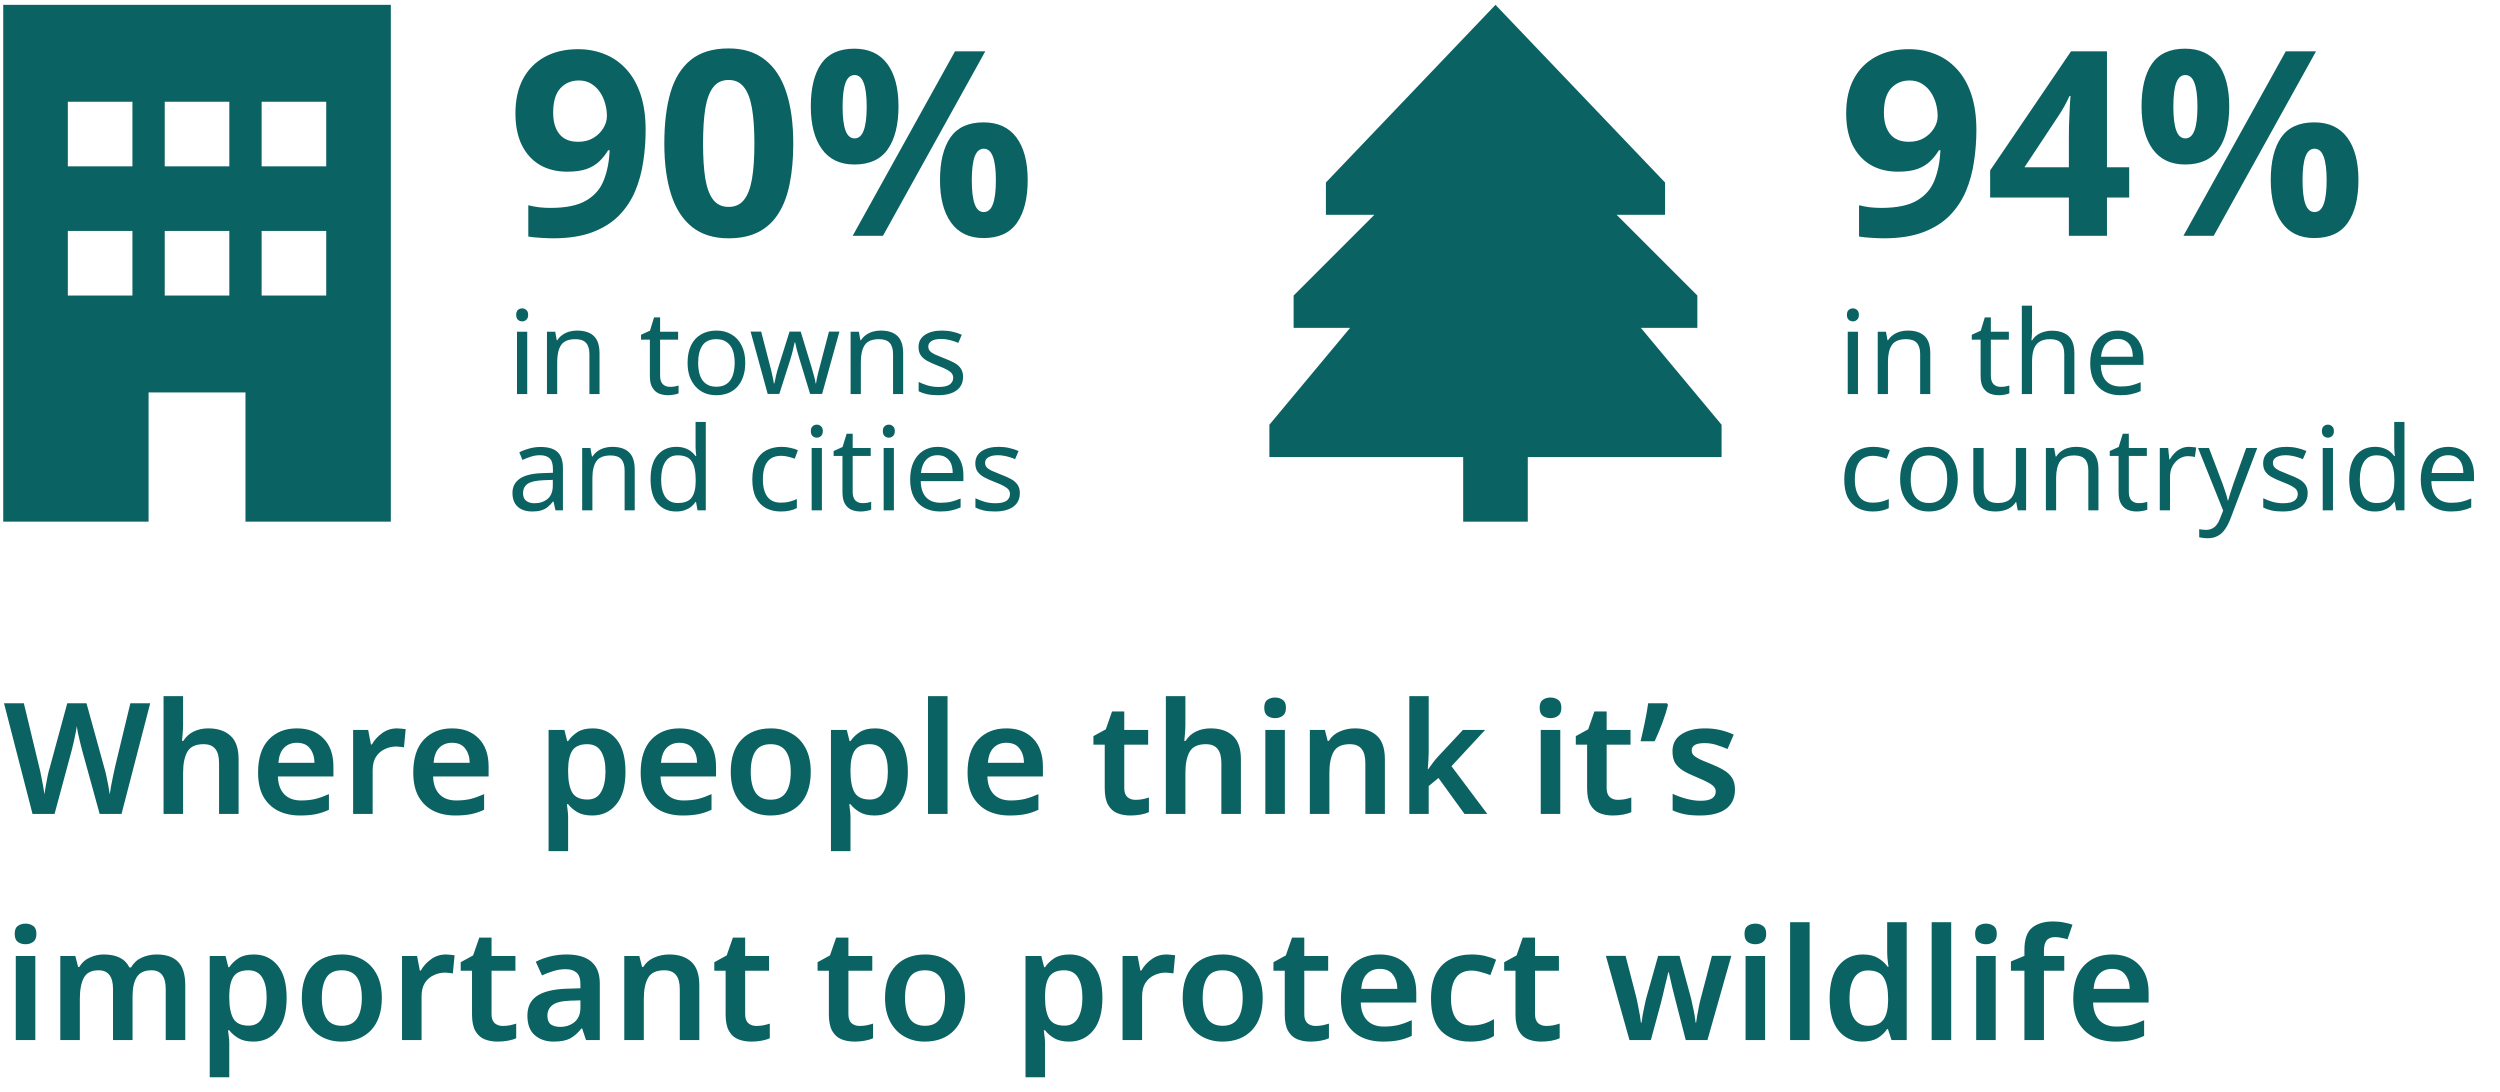 <svg width="387" height="169" viewBox="0 0 387 169" fill="none" xmlns="http://www.w3.org/2000/svg">
<path d="M60.5 0.75V80.75H38V60.75H23V80.75H0.5V0.75H60.5ZM10.5 35.75V45.75H20.5V35.75H10.5ZM35.5 35.75H25.5V45.75H35.5V35.75ZM40.5 35.75V45.75H50.5V35.75H40.5ZM20.5 15.75H10.5V25.75H20.5V15.75ZM25.5 15.75V25.75H35.5V15.75H25.5ZM50.5 15.75H40.5V25.75H50.5V15.75Z" fill="#0B6263"/>
<path d="M99.945 20.133C99.945 21.773 99.822 23.401 99.574 25.016C99.34 26.63 98.923 28.154 98.324 29.586C97.725 31.005 96.885 32.268 95.805 33.375C94.724 34.469 93.35 35.328 91.684 35.953C90.017 36.578 87.999 36.891 85.629 36.891C85.069 36.891 84.412 36.865 83.656 36.812C82.901 36.773 82.276 36.708 81.781 36.617V31.773C82.302 31.904 82.856 32.008 83.441 32.086C84.027 32.151 84.62 32.184 85.219 32.184C87.602 32.184 89.438 31.806 90.727 31.051C92.029 30.296 92.94 29.247 93.461 27.906C93.995 26.565 94.301 25.016 94.379 23.258H94.144C93.767 23.883 93.318 24.449 92.797 24.957C92.289 25.452 91.638 25.849 90.844 26.148C90.049 26.435 89.04 26.578 87.816 26.578C86.189 26.578 84.769 26.227 83.559 25.523C82.361 24.807 81.43 23.779 80.766 22.438C80.115 21.083 79.789 19.449 79.789 17.535C79.789 15.465 80.18 13.694 80.961 12.223C81.755 10.738 82.882 9.599 84.34 8.805C85.798 8.01 87.517 7.613 89.496 7.613C90.954 7.613 92.315 7.867 93.578 8.375C94.841 8.87 95.948 9.632 96.898 10.66C97.862 11.689 98.611 12.991 99.144 14.566C99.678 16.142 99.945 17.997 99.945 20.133ZM89.613 12.457C88.441 12.457 87.484 12.861 86.742 13.668C86 14.475 85.629 15.738 85.629 17.457C85.629 18.837 85.948 19.931 86.586 20.738C87.224 21.546 88.194 21.949 89.496 21.949C90.394 21.949 91.176 21.754 91.84 21.363C92.504 20.96 93.018 20.458 93.383 19.859C93.76 19.247 93.949 18.622 93.949 17.984C93.949 17.32 93.858 16.663 93.676 16.012C93.493 15.361 93.22 14.768 92.856 14.234C92.491 13.7 92.035 13.271 91.488 12.945C90.954 12.62 90.329 12.457 89.613 12.457ZM122.797 22.223C122.797 24.527 122.615 26.585 122.25 28.395C121.898 30.204 121.326 31.741 120.531 33.004C119.75 34.267 118.721 35.23 117.445 35.895C116.169 36.559 114.62 36.891 112.797 36.891C110.505 36.891 108.624 36.311 107.152 35.152C105.681 33.98 104.594 32.301 103.891 30.113C103.188 27.913 102.836 25.283 102.836 22.223C102.836 19.137 103.155 16.5 103.793 14.312C104.444 12.112 105.499 10.426 106.957 9.254C108.415 8.082 110.362 7.496 112.797 7.496C115.076 7.496 116.951 8.082 118.422 9.254C119.906 10.413 121.007 12.092 121.723 14.293C122.439 16.48 122.797 19.124 122.797 22.223ZM108.832 22.223C108.832 24.397 108.949 26.213 109.184 27.672C109.431 29.117 109.841 30.204 110.414 30.934C110.987 31.663 111.781 32.027 112.797 32.027C113.799 32.027 114.587 31.669 115.16 30.953C115.746 30.224 116.163 29.137 116.41 27.691C116.658 26.233 116.781 24.41 116.781 22.223C116.781 20.048 116.658 18.232 116.41 16.773C116.163 15.315 115.746 14.221 115.16 13.492C114.587 12.75 113.799 12.379 112.797 12.379C111.781 12.379 110.987 12.75 110.414 13.492C109.841 14.221 109.431 15.315 109.184 16.773C108.949 18.232 108.832 20.048 108.832 22.223ZM132.25 7.535C134.49 7.535 136.189 8.316 137.348 9.879C138.507 11.441 139.086 13.635 139.086 16.461C139.086 19.287 138.539 21.494 137.445 23.082C136.352 24.671 134.62 25.465 132.25 25.465C130.049 25.465 128.376 24.671 127.23 23.082C126.085 21.494 125.512 19.287 125.512 16.461C125.512 13.635 126.046 11.441 127.113 9.879C128.194 8.316 129.906 7.535 132.25 7.535ZM132.289 11.617C131.651 11.617 131.182 12.021 130.883 12.828C130.583 13.635 130.434 14.859 130.434 16.5C130.434 18.141 130.583 19.371 130.883 20.191C131.182 21.012 131.651 21.422 132.289 21.422C132.927 21.422 133.396 21.018 133.695 20.211C134.008 19.391 134.164 18.154 134.164 16.5C134.164 14.859 134.008 13.635 133.695 12.828C133.396 12.021 132.927 11.617 132.289 11.617ZM152.523 7.945L136.684 36.5H131.996L147.836 7.945H152.523ZM152.25 18.941C154.49 18.941 156.189 19.723 157.348 21.285C158.507 22.848 159.086 25.042 159.086 27.867C159.086 30.68 158.539 32.88 157.445 34.469C156.352 36.057 154.62 36.852 152.25 36.852C150.049 36.852 148.376 36.057 147.23 34.469C146.085 32.88 145.512 30.68 145.512 27.867C145.512 25.042 146.046 22.848 147.113 21.285C148.194 19.723 149.906 18.941 152.25 18.941ZM152.289 23.023C151.651 23.023 151.182 23.427 150.883 24.234C150.583 25.042 150.434 26.266 150.434 27.906C150.434 29.547 150.583 30.777 150.883 31.598C151.182 32.418 151.651 32.828 152.289 32.828C152.927 32.828 153.396 32.425 153.695 31.617C154.008 30.797 154.164 29.56 154.164 27.906C154.164 26.266 154.008 25.042 153.695 24.234C153.396 23.427 152.927 23.023 152.289 23.023Z" fill="#0B6263"/>
<path d="M81.614 51.352V61H80.03V51.352H81.614ZM80.84 47.734C81.08 47.734 81.29 47.818 81.47 47.986C81.662 48.142 81.758 48.394 81.758 48.742C81.758 49.078 81.662 49.33 81.47 49.498C81.29 49.666 81.08 49.75 80.84 49.75C80.576 49.75 80.354 49.666 80.174 49.498C79.994 49.33 79.904 49.078 79.904 48.742C79.904 48.394 79.994 48.142 80.174 47.986C80.354 47.818 80.576 47.734 80.84 47.734ZM89.315 51.172C90.467 51.172 91.337 51.454 91.925 52.018C92.513 52.57 92.807 53.47 92.807 54.718V61H91.241V54.826C91.241 54.046 91.067 53.464 90.719 53.08C90.371 52.696 89.825 52.504 89.081 52.504C88.013 52.504 87.275 52.804 86.867 53.404C86.459 54.004 86.255 54.868 86.255 55.996V61H84.671V51.352H85.949L86.183 52.666H86.273C86.489 52.33 86.753 52.054 87.065 51.838C87.389 51.61 87.743 51.442 88.127 51.334C88.511 51.226 88.907 51.172 89.315 51.172ZM103.695 59.884C103.935 59.884 104.181 59.866 104.433 59.83C104.685 59.782 104.889 59.734 105.045 59.686V60.892C104.877 60.976 104.637 61.042 104.325 61.09C104.013 61.15 103.713 61.18 103.425 61.18C102.921 61.18 102.453 61.096 102.021 60.928C101.601 60.748 101.259 60.442 100.995 60.01C100.731 59.578 100.599 58.972 100.599 58.192V52.576H99.231V51.82L100.617 51.19L101.247 49.138H102.183V51.352H104.973V52.576H102.183V58.156C102.183 58.744 102.321 59.182 102.597 59.47C102.885 59.746 103.251 59.884 103.695 59.884ZM115.365 56.158C115.365 56.962 115.257 57.676 115.041 58.3C114.837 58.912 114.537 59.434 114.141 59.866C113.757 60.298 113.283 60.628 112.719 60.856C112.167 61.072 111.549 61.18 110.865 61.18C110.229 61.18 109.641 61.072 109.101 60.856C108.561 60.628 108.093 60.298 107.697 59.866C107.301 59.434 106.989 58.912 106.761 58.3C106.545 57.676 106.437 56.962 106.437 56.158C106.437 55.09 106.617 54.19 106.977 53.458C107.337 52.714 107.853 52.15 108.525 51.766C109.197 51.37 109.995 51.172 110.919 51.172C111.795 51.172 112.563 51.37 113.223 51.766C113.895 52.15 114.417 52.714 114.789 53.458C115.173 54.19 115.365 55.09 115.365 56.158ZM108.075 56.158C108.075 56.914 108.171 57.574 108.363 58.138C108.567 58.69 108.879 59.116 109.299 59.416C109.719 59.716 110.253 59.866 110.901 59.866C111.549 59.866 112.083 59.716 112.503 59.416C112.923 59.116 113.229 58.69 113.421 58.138C113.625 57.574 113.727 56.914 113.727 56.158C113.727 55.39 113.625 54.736 113.421 54.196C113.217 53.656 112.905 53.242 112.485 52.954C112.077 52.654 111.543 52.504 110.883 52.504C109.899 52.504 109.185 52.828 108.741 53.476C108.297 54.124 108.075 55.018 108.075 56.158ZM123.752 55.546C123.68 55.294 123.608 55.048 123.536 54.808C123.464 54.556 123.398 54.322 123.338 54.106C123.29 53.878 123.242 53.668 123.194 53.476C123.146 53.284 123.11 53.122 123.086 52.99H123.014C122.99 53.122 122.954 53.284 122.906 53.476C122.87 53.668 122.822 53.878 122.762 54.106C122.714 54.334 122.654 54.574 122.582 54.826C122.522 55.066 122.45 55.312 122.366 55.564L120.638 60.982H118.838L116.192 51.334H117.83L119.162 56.482C119.258 56.83 119.348 57.184 119.432 57.544C119.516 57.892 119.588 58.228 119.648 58.552C119.72 58.864 119.768 59.134 119.792 59.362H119.864C119.9 59.218 119.942 59.038 119.99 58.822C120.038 58.606 120.086 58.378 120.134 58.138C120.194 57.898 120.254 57.658 120.314 57.418C120.386 57.178 120.452 56.962 120.512 56.77L122.222 51.334H123.95L125.606 56.77C125.69 57.046 125.774 57.34 125.858 57.652C125.954 57.964 126.038 58.27 126.11 58.57C126.182 58.858 126.23 59.116 126.254 59.344H126.326C126.35 59.14 126.392 58.888 126.452 58.588C126.524 58.276 126.602 57.94 126.686 57.58C126.782 57.208 126.878 56.842 126.974 56.482L128.324 51.334H129.944L127.262 60.982H125.408L123.752 55.546ZM136.319 51.172C137.471 51.172 138.341 51.454 138.929 52.018C139.517 52.57 139.811 53.47 139.811 54.718V61H138.245V54.826C138.245 54.046 138.071 53.464 137.723 53.08C137.375 52.696 136.829 52.504 136.085 52.504C135.017 52.504 134.279 52.804 133.871 53.404C133.463 54.004 133.259 54.868 133.259 55.996V61H131.675V51.352H132.953L133.187 52.666H133.277C133.493 52.33 133.757 52.054 134.069 51.838C134.393 51.61 134.747 51.442 135.131 51.334C135.515 51.226 135.911 51.172 136.319 51.172ZM149.083 58.336C149.083 58.96 148.927 59.482 148.615 59.902C148.303 60.322 147.859 60.64 147.283 60.856C146.707 61.072 146.023 61.18 145.231 61.18C144.559 61.18 143.977 61.126 143.485 61.018C143.005 60.91 142.579 60.76 142.207 60.568V59.128C142.591 59.32 143.053 59.5 143.593 59.668C144.145 59.824 144.703 59.902 145.267 59.902C146.071 59.902 146.653 59.776 147.013 59.524C147.373 59.26 147.553 58.912 147.553 58.48C147.553 58.24 147.487 58.024 147.355 57.832C147.223 57.64 146.983 57.448 146.635 57.256C146.299 57.064 145.813 56.848 145.177 56.608C144.553 56.368 144.019 56.128 143.575 55.888C143.131 55.648 142.789 55.36 142.549 55.024C142.309 54.688 142.189 54.256 142.189 53.728C142.189 52.912 142.519 52.282 143.179 51.838C143.851 51.394 144.727 51.172 145.807 51.172C146.395 51.172 146.941 51.232 147.445 51.352C147.961 51.46 148.441 51.616 148.885 51.82L148.345 53.08C148.081 52.96 147.799 52.858 147.499 52.774C147.211 52.678 146.917 52.606 146.617 52.558C146.317 52.498 146.011 52.468 145.699 52.468C145.051 52.468 144.553 52.576 144.205 52.792C143.869 52.996 143.701 53.278 143.701 53.638C143.701 53.902 143.779 54.13 143.935 54.322C144.091 54.502 144.349 54.682 144.709 54.862C145.081 55.03 145.573 55.234 146.185 55.474C146.797 55.702 147.319 55.936 147.751 56.176C148.183 56.416 148.513 56.71 148.741 57.058C148.969 57.394 149.083 57.82 149.083 58.336ZM83.684 69.19C84.86 69.19 85.73 69.448 86.294 69.964C86.858 70.48 87.14 71.302 87.14 72.43V79H85.988L85.682 77.632H85.61C85.334 77.98 85.046 78.274 84.746 78.514C84.458 78.742 84.122 78.91 83.738 79.018C83.366 79.126 82.91 79.18 82.37 79.18C81.794 79.18 81.272 79.078 80.804 78.874C80.348 78.67 79.988 78.358 79.724 77.938C79.46 77.506 79.328 76.966 79.328 76.318C79.328 75.358 79.706 74.62 80.462 74.104C81.218 73.576 82.382 73.288 83.954 73.24L85.592 73.186V72.61C85.592 71.806 85.418 71.248 85.07 70.936C84.722 70.624 84.23 70.468 83.594 70.468C83.09 70.468 82.61 70.546 82.154 70.702C81.698 70.846 81.272 71.014 80.876 71.206L80.39 70.018C80.81 69.79 81.308 69.598 81.884 69.442C82.46 69.274 83.06 69.19 83.684 69.19ZM84.152 74.338C82.952 74.386 82.118 74.578 81.65 74.914C81.194 75.25 80.966 75.724 80.966 76.336C80.966 76.876 81.128 77.272 81.452 77.524C81.788 77.776 82.214 77.902 82.73 77.902C83.546 77.902 84.224 77.68 84.764 77.236C85.304 76.78 85.574 76.084 85.574 75.148V74.284L84.152 74.338ZM94.764 69.172C95.916 69.172 96.786 69.454 97.374 70.018C97.962 70.57 98.256 71.47 98.256 72.718V79H96.69V72.826C96.69 72.046 96.516 71.464 96.168 71.08C95.82 70.696 95.274 70.504 94.53 70.504C93.462 70.504 92.724 70.804 92.316 71.404C91.908 72.004 91.704 72.868 91.704 73.996V79H90.12V69.352H91.398L91.632 70.666H91.722C91.938 70.33 92.202 70.054 92.514 69.838C92.838 69.61 93.192 69.442 93.576 69.334C93.96 69.226 94.356 69.172 94.764 69.172ZM104.667 79.18C103.467 79.18 102.507 78.766 101.787 77.938C101.067 77.098 100.707 75.85 100.707 74.194C100.707 72.538 101.067 71.29 101.787 70.45C102.519 69.598 103.485 69.172 104.685 69.172C105.189 69.172 105.627 69.238 105.999 69.37C106.371 69.49 106.695 69.658 106.971 69.874C107.247 70.09 107.481 70.33 107.673 70.594H107.781C107.769 70.438 107.745 70.21 107.709 69.91C107.685 69.598 107.673 69.352 107.673 69.172V65.32H109.257V79H107.979L107.745 77.704H107.673C107.481 77.98 107.247 78.232 106.971 78.46C106.695 78.676 106.365 78.85 105.981 78.982C105.609 79.114 105.171 79.18 104.667 79.18ZM104.919 77.866C105.939 77.866 106.653 77.59 107.061 77.038C107.481 76.474 107.691 75.628 107.691 74.5V74.212C107.691 73.012 107.493 72.094 107.097 71.458C106.701 70.81 105.969 70.486 104.901 70.486C104.049 70.486 103.407 70.828 102.975 71.512C102.555 72.184 102.345 73.09 102.345 74.23C102.345 75.382 102.555 76.276 102.975 76.912C103.407 77.548 104.055 77.866 104.919 77.866ZM120.867 79.18C120.015 79.18 119.253 79.006 118.581 78.658C117.921 78.31 117.399 77.77 117.015 77.038C116.643 76.306 116.457 75.37 116.457 74.23C116.457 73.042 116.655 72.076 117.051 71.332C117.447 70.588 117.981 70.042 118.653 69.694C119.337 69.346 120.111 69.172 120.975 69.172C121.467 69.172 121.941 69.226 122.397 69.334C122.853 69.43 123.225 69.55 123.513 69.694L123.027 71.008C122.739 70.9 122.403 70.798 122.019 70.702C121.635 70.606 121.275 70.558 120.939 70.558C120.291 70.558 119.757 70.696 119.337 70.972C118.917 71.248 118.605 71.656 118.401 72.196C118.197 72.736 118.095 73.408 118.095 74.212C118.095 74.98 118.197 75.634 118.401 76.174C118.605 76.714 118.911 77.122 119.319 77.398C119.727 77.674 120.237 77.812 120.849 77.812C121.377 77.812 121.839 77.758 122.235 77.65C122.643 77.542 123.015 77.41 123.351 77.254V78.658C123.027 78.826 122.667 78.952 122.271 79.036C121.887 79.132 121.419 79.18 120.867 79.18ZM127.229 69.352V79H125.645V69.352H127.229ZM126.455 65.734C126.695 65.734 126.905 65.818 127.085 65.986C127.277 66.142 127.373 66.394 127.373 66.742C127.373 67.078 127.277 67.33 127.085 67.498C126.905 67.666 126.695 67.75 126.455 67.75C126.191 67.75 125.969 67.666 125.789 67.498C125.609 67.33 125.519 67.078 125.519 66.742C125.519 66.394 125.609 66.142 125.789 65.986C125.969 65.818 126.191 65.734 126.455 65.734ZM133.508 77.884C133.748 77.884 133.994 77.866 134.246 77.83C134.498 77.782 134.702 77.734 134.858 77.686V78.892C134.69 78.976 134.45 79.042 134.138 79.09C133.826 79.15 133.526 79.18 133.238 79.18C132.734 79.18 132.266 79.096 131.834 78.928C131.414 78.748 131.072 78.442 130.808 78.01C130.544 77.578 130.412 76.972 130.412 76.192V70.576H129.044V69.82L130.43 69.19L131.06 67.138H131.996V69.352H134.786V70.576H131.996V76.156C131.996 76.744 132.134 77.182 132.41 77.47C132.698 77.746 133.064 77.884 133.508 77.884ZM138.374 69.352V79H136.79V69.352H138.374ZM137.6 65.734C137.84 65.734 138.05 65.818 138.23 65.986C138.422 66.142 138.518 66.394 138.518 66.742C138.518 67.078 138.422 67.33 138.23 67.498C138.05 67.666 137.84 67.75 137.6 67.75C137.336 67.75 137.114 67.666 136.934 67.498C136.754 67.33 136.664 67.078 136.664 66.742C136.664 66.394 136.754 66.142 136.934 65.986C137.114 65.818 137.336 65.734 137.6 65.734ZM145.156 69.172C145.984 69.172 146.692 69.352 147.28 69.712C147.88 70.072 148.336 70.582 148.648 71.242C148.972 71.89 149.134 72.652 149.134 73.528V74.482H142.528C142.552 75.574 142.828 76.408 143.356 76.984C143.896 77.548 144.646 77.83 145.606 77.83C146.218 77.83 146.758 77.776 147.226 77.668C147.706 77.548 148.198 77.38 148.702 77.164V78.55C148.21 78.766 147.724 78.922 147.244 79.018C146.764 79.126 146.194 79.18 145.534 79.18C144.622 79.18 143.812 78.994 143.104 78.622C142.408 78.25 141.862 77.698 141.466 76.966C141.082 76.222 140.89 75.316 140.89 74.248C140.89 73.192 141.064 72.286 141.412 71.53C141.772 70.774 142.27 70.192 142.906 69.784C143.554 69.376 144.304 69.172 145.156 69.172ZM145.138 70.468C144.382 70.468 143.782 70.714 143.338 71.206C142.906 71.686 142.648 72.358 142.564 73.222H147.478C147.478 72.67 147.394 72.19 147.226 71.782C147.058 71.374 146.8 71.056 146.452 70.828C146.116 70.588 145.678 70.468 145.138 70.468ZM157.873 76.336C157.873 76.96 157.717 77.482 157.405 77.902C157.093 78.322 156.649 78.64 156.073 78.856C155.497 79.072 154.813 79.18 154.021 79.18C153.349 79.18 152.767 79.126 152.275 79.018C151.795 78.91 151.369 78.76 150.997 78.568V77.128C151.381 77.32 151.843 77.5 152.383 77.668C152.935 77.824 153.493 77.902 154.057 77.902C154.861 77.902 155.443 77.776 155.803 77.524C156.163 77.26 156.343 76.912 156.343 76.48C156.343 76.24 156.277 76.024 156.145 75.832C156.013 75.64 155.773 75.448 155.425 75.256C155.089 75.064 154.603 74.848 153.967 74.608C153.343 74.368 152.809 74.128 152.365 73.888C151.921 73.648 151.579 73.36 151.339 73.024C151.099 72.688 150.979 72.256 150.979 71.728C150.979 70.912 151.309 70.282 151.969 69.838C152.641 69.394 153.517 69.172 154.597 69.172C155.185 69.172 155.731 69.232 156.235 69.352C156.751 69.46 157.231 69.616 157.675 69.82L157.135 71.08C156.871 70.96 156.589 70.858 156.289 70.774C156.001 70.678 155.707 70.606 155.407 70.558C155.107 70.498 154.801 70.468 154.489 70.468C153.841 70.468 153.343 70.576 152.995 70.792C152.659 70.996 152.491 71.278 152.491 71.638C152.491 71.902 152.569 72.13 152.725 72.322C152.881 72.502 153.139 72.682 153.499 72.862C153.871 73.03 154.363 73.234 154.975 73.474C155.587 73.702 156.109 73.936 156.541 74.176C156.973 74.416 157.303 74.71 157.531 75.058C157.759 75.394 157.873 75.82 157.873 76.336Z" fill="#0B6263"/>
<path d="M231.5 0.75L257.75 28.25V33.25H250.25L262.75 45.75V50.75H254L266.5 65.75V70.75H236.5V75.75V80.75H226.5V75.75V70.75H196.5V65.75L209 50.75H200.25V45.75L212.75 33.25H205.25V28.25L231.5 0.75Z" fill="#0B6263"/>
<path d="M305.945 20.133C305.945 21.773 305.822 23.401 305.574 25.016C305.34 26.63 304.923 28.154 304.324 29.586C303.725 31.005 302.885 32.268 301.805 33.375C300.724 34.469 299.35 35.328 297.684 35.953C296.017 36.578 293.999 36.891 291.629 36.891C291.069 36.891 290.411 36.865 289.656 36.812C288.901 36.773 288.276 36.708 287.781 36.617V31.773C288.302 31.904 288.855 32.008 289.441 32.086C290.027 32.151 290.62 32.184 291.219 32.184C293.602 32.184 295.438 31.806 296.727 31.051C298.029 30.296 298.94 29.247 299.461 27.906C299.995 26.565 300.301 25.016 300.379 23.258H300.145C299.767 23.883 299.318 24.449 298.797 24.957C298.289 25.452 297.638 25.849 296.844 26.148C296.049 26.435 295.04 26.578 293.816 26.578C292.189 26.578 290.77 26.227 289.559 25.523C288.361 24.807 287.43 23.779 286.766 22.438C286.115 21.083 285.789 19.449 285.789 17.535C285.789 15.465 286.18 13.694 286.961 12.223C287.755 10.738 288.882 9.599 290.34 8.805C291.798 8.01 293.517 7.613 295.496 7.613C296.954 7.613 298.315 7.867 299.578 8.375C300.841 8.87 301.948 9.632 302.898 10.66C303.862 11.689 304.611 12.991 305.145 14.566C305.678 16.142 305.945 17.997 305.945 20.133ZM295.613 12.457C294.441 12.457 293.484 12.861 292.742 13.668C292 14.475 291.629 15.738 291.629 17.457C291.629 18.837 291.948 19.931 292.586 20.738C293.224 21.546 294.194 21.949 295.496 21.949C296.395 21.949 297.176 21.754 297.84 21.363C298.504 20.96 299.018 20.458 299.383 19.859C299.76 19.247 299.949 18.622 299.949 17.984C299.949 17.32 299.858 16.663 299.676 16.012C299.493 15.361 299.22 14.768 298.855 14.234C298.491 13.7 298.035 13.271 297.488 12.945C296.954 12.62 296.329 12.457 295.613 12.457ZM329.598 30.582H326.16V36.5H320.262V30.582H308.074V26.383L320.594 7.945H326.16V25.895H329.598V30.582ZM320.262 25.895V21.051C320.262 20.595 320.268 20.055 320.281 19.43C320.307 18.805 320.333 18.18 320.359 17.555C320.385 16.93 320.411 16.376 320.438 15.895C320.477 15.4 320.503 15.055 320.516 14.859H320.359C320.112 15.393 319.852 15.914 319.578 16.422C319.305 16.917 318.986 17.438 318.621 17.984L313.387 25.895H320.262ZM338.25 7.535C340.49 7.535 342.189 8.316 343.348 9.879C344.507 11.441 345.086 13.635 345.086 16.461C345.086 19.287 344.539 21.494 343.445 23.082C342.352 24.671 340.62 25.465 338.25 25.465C336.049 25.465 334.376 24.671 333.23 23.082C332.085 21.494 331.512 19.287 331.512 16.461C331.512 13.635 332.046 11.441 333.113 9.879C334.194 8.316 335.906 7.535 338.25 7.535ZM338.289 11.617C337.651 11.617 337.182 12.021 336.883 12.828C336.583 13.635 336.434 14.859 336.434 16.5C336.434 18.141 336.583 19.371 336.883 20.191C337.182 21.012 337.651 21.422 338.289 21.422C338.927 21.422 339.396 21.018 339.695 20.211C340.008 19.391 340.164 18.154 340.164 16.5C340.164 14.859 340.008 13.635 339.695 12.828C339.396 12.021 338.927 11.617 338.289 11.617ZM358.523 7.945L342.684 36.5H337.996L353.836 7.945H358.523ZM358.25 18.941C360.49 18.941 362.189 19.723 363.348 21.285C364.507 22.848 365.086 25.042 365.086 27.867C365.086 30.68 364.539 32.88 363.445 34.469C362.352 36.057 360.62 36.852 358.25 36.852C356.049 36.852 354.376 36.057 353.23 34.469C352.085 32.88 351.512 30.68 351.512 27.867C351.512 25.042 352.046 22.848 353.113 21.285C354.194 19.723 355.906 18.941 358.25 18.941ZM358.289 23.023C357.651 23.023 357.182 23.427 356.883 24.234C356.583 25.042 356.434 26.266 356.434 27.906C356.434 29.547 356.583 30.777 356.883 31.598C357.182 32.418 357.651 32.828 358.289 32.828C358.927 32.828 359.396 32.425 359.695 31.617C360.008 30.797 360.164 29.56 360.164 27.906C360.164 26.266 360.008 25.042 359.695 24.234C359.396 23.427 358.927 23.023 358.289 23.023Z" fill="#0B6263"/>
<path d="M287.614 51.352V61H286.03V51.352H287.614ZM286.84 47.734C287.08 47.734 287.29 47.818 287.47 47.986C287.662 48.142 287.758 48.394 287.758 48.742C287.758 49.078 287.662 49.33 287.47 49.498C287.29 49.666 287.08 49.75 286.84 49.75C286.576 49.75 286.354 49.666 286.174 49.498C285.994 49.33 285.904 49.078 285.904 48.742C285.904 48.394 285.994 48.142 286.174 47.986C286.354 47.818 286.576 47.734 286.84 47.734ZM295.315 51.172C296.467 51.172 297.337 51.454 297.925 52.018C298.513 52.57 298.807 53.47 298.807 54.718V61H297.241V54.826C297.241 54.046 297.067 53.464 296.719 53.08C296.371 52.696 295.825 52.504 295.081 52.504C294.013 52.504 293.275 52.804 292.867 53.404C292.459 54.004 292.255 54.868 292.255 55.996V61H290.671V51.352H291.949L292.183 52.666H292.273C292.489 52.33 292.753 52.054 293.065 51.838C293.389 51.61 293.743 51.442 294.127 51.334C294.511 51.226 294.907 51.172 295.315 51.172ZM309.695 59.884C309.935 59.884 310.181 59.866 310.433 59.83C310.685 59.782 310.889 59.734 311.045 59.686V60.892C310.877 60.976 310.637 61.042 310.325 61.09C310.013 61.15 309.713 61.18 309.425 61.18C308.921 61.18 308.453 61.096 308.021 60.928C307.601 60.748 307.259 60.442 306.995 60.01C306.731 59.578 306.599 58.972 306.599 58.192V52.576H305.231V51.82L306.617 51.19L307.247 49.138H308.183V51.352H310.973V52.576H308.183V58.156C308.183 58.744 308.321 59.182 308.597 59.47C308.885 59.746 309.251 59.884 309.695 59.884ZM314.561 51.334C314.561 51.562 314.549 51.796 314.525 52.036C314.513 52.276 314.495 52.492 314.471 52.684H314.579C314.783 52.348 315.041 52.072 315.353 51.856C315.665 51.64 316.013 51.478 316.397 51.37C316.781 51.25 317.177 51.19 317.585 51.19C318.365 51.19 319.013 51.316 319.529 51.568C320.057 51.808 320.453 52.186 320.717 52.702C320.981 53.218 321.113 53.89 321.113 54.718V61H319.547V54.826C319.547 54.046 319.373 53.464 319.025 53.08C318.677 52.696 318.131 52.504 317.387 52.504C316.667 52.504 316.103 52.642 315.695 52.918C315.287 53.182 314.993 53.578 314.813 54.106C314.645 54.622 314.561 55.258 314.561 56.014V61H312.977V47.32H314.561V51.334ZM327.83 51.172C328.658 51.172 329.366 51.352 329.954 51.712C330.554 52.072 331.01 52.582 331.322 53.242C331.646 53.89 331.808 54.652 331.808 55.528V56.482H325.202C325.226 57.574 325.502 58.408 326.03 58.984C326.57 59.548 327.32 59.83 328.28 59.83C328.892 59.83 329.432 59.776 329.9 59.668C330.38 59.548 330.872 59.38 331.376 59.164V60.55C330.884 60.766 330.398 60.922 329.918 61.018C329.438 61.126 328.868 61.18 328.208 61.18C327.296 61.18 326.486 60.994 325.778 60.622C325.082 60.25 324.536 59.698 324.14 58.966C323.756 58.222 323.564 57.316 323.564 56.248C323.564 55.192 323.738 54.286 324.086 53.53C324.446 52.774 324.944 52.192 325.58 51.784C326.228 51.376 326.978 51.172 327.83 51.172ZM327.812 52.468C327.056 52.468 326.456 52.714 326.012 53.206C325.58 53.686 325.322 54.358 325.238 55.222H330.152C330.152 54.67 330.068 54.19 329.9 53.782C329.732 53.374 329.474 53.056 329.126 52.828C328.79 52.588 328.352 52.468 327.812 52.468ZM289.9 79.18C289.048 79.18 288.286 79.006 287.614 78.658C286.954 78.31 286.432 77.77 286.048 77.038C285.676 76.306 285.49 75.37 285.49 74.23C285.49 73.042 285.688 72.076 286.084 71.332C286.48 70.588 287.014 70.042 287.686 69.694C288.37 69.346 289.144 69.172 290.008 69.172C290.5 69.172 290.974 69.226 291.43 69.334C291.886 69.43 292.258 69.55 292.546 69.694L292.06 71.008C291.772 70.9 291.436 70.798 291.052 70.702C290.668 70.606 290.308 70.558 289.972 70.558C289.324 70.558 288.79 70.696 288.37 70.972C287.95 71.248 287.638 71.656 287.434 72.196C287.23 72.736 287.128 73.408 287.128 74.212C287.128 74.98 287.23 75.634 287.434 76.174C287.638 76.714 287.944 77.122 288.352 77.398C288.76 77.674 289.27 77.812 289.882 77.812C290.41 77.812 290.872 77.758 291.268 77.65C291.676 77.542 292.048 77.41 292.384 77.254V78.658C292.06 78.826 291.7 78.952 291.304 79.036C290.92 79.132 290.452 79.18 289.9 79.18ZM303.066 74.158C303.066 74.962 302.958 75.676 302.742 76.3C302.538 76.912 302.238 77.434 301.842 77.866C301.458 78.298 300.984 78.628 300.42 78.856C299.868 79.072 299.25 79.18 298.566 79.18C297.93 79.18 297.342 79.072 296.802 78.856C296.262 78.628 295.794 78.298 295.398 77.866C295.002 77.434 294.69 76.912 294.462 76.3C294.246 75.676 294.138 74.962 294.138 74.158C294.138 73.09 294.318 72.19 294.678 71.458C295.038 70.714 295.554 70.15 296.226 69.766C296.898 69.37 297.696 69.172 298.62 69.172C299.496 69.172 300.264 69.37 300.924 69.766C301.596 70.15 302.118 70.714 302.49 71.458C302.874 72.19 303.066 73.09 303.066 74.158ZM295.776 74.158C295.776 74.914 295.872 75.574 296.064 76.138C296.268 76.69 296.58 77.116 297 77.416C297.42 77.716 297.954 77.866 298.602 77.866C299.25 77.866 299.784 77.716 300.204 77.416C300.624 77.116 300.93 76.69 301.122 76.138C301.326 75.574 301.428 74.914 301.428 74.158C301.428 73.39 301.326 72.736 301.122 72.196C300.918 71.656 300.606 71.242 300.186 70.954C299.778 70.654 299.244 70.504 298.584 70.504C297.6 70.504 296.886 70.828 296.442 71.476C295.998 72.124 295.776 73.018 295.776 74.158ZM313.641 69.352V79H312.345L312.111 77.722H312.039C311.835 78.058 311.571 78.334 311.247 78.55C310.923 78.766 310.569 78.922 310.185 79.018C309.801 79.126 309.399 79.18 308.979 79.18C308.211 79.18 307.563 79.06 307.035 78.82C306.519 78.568 306.129 78.184 305.865 77.668C305.601 77.152 305.469 76.486 305.469 75.67V69.352H307.071V75.562C307.071 76.33 307.245 76.906 307.593 77.29C307.941 77.674 308.481 77.866 309.213 77.866C309.933 77.866 310.497 77.734 310.905 77.47C311.325 77.194 311.619 76.798 311.787 76.282C311.967 75.754 312.057 75.118 312.057 74.374V69.352H313.641ZM321.348 69.172C322.5 69.172 323.37 69.454 323.958 70.018C324.546 70.57 324.84 71.47 324.84 72.718V79H323.274V72.826C323.274 72.046 323.1 71.464 322.752 71.08C322.404 70.696 321.858 70.504 321.114 70.504C320.046 70.504 319.308 70.804 318.9 71.404C318.492 72.004 318.288 72.868 318.288 73.996V79H316.704V69.352H317.982L318.216 70.666H318.306C318.522 70.33 318.786 70.054 319.098 69.838C319.422 69.61 319.776 69.442 320.16 69.334C320.544 69.226 320.94 69.172 321.348 69.172ZM331.053 77.884C331.293 77.884 331.539 77.866 331.791 77.83C332.043 77.782 332.247 77.734 332.403 77.686V78.892C332.235 78.976 331.995 79.042 331.683 79.09C331.371 79.15 331.071 79.18 330.783 79.18C330.279 79.18 329.811 79.096 329.379 78.928C328.959 78.748 328.617 78.442 328.353 78.01C328.089 77.578 327.957 76.972 327.957 76.192V70.576H326.589V69.82L327.975 69.19L328.605 67.138H329.541V69.352H332.331V70.576H329.541V76.156C329.541 76.744 329.679 77.182 329.955 77.47C330.243 77.746 330.609 77.884 331.053 77.884ZM338.835 69.172C339.015 69.172 339.207 69.184 339.411 69.208C339.627 69.22 339.813 69.244 339.969 69.28L339.771 70.738C339.615 70.702 339.441 70.672 339.249 70.648C339.069 70.624 338.895 70.612 338.727 70.612C338.355 70.612 338.001 70.69 337.665 70.846C337.329 71.002 337.029 71.224 336.765 71.512C336.501 71.788 336.291 72.124 336.135 72.52C335.991 72.916 335.919 73.36 335.919 73.852V79H334.335V69.352H335.631L335.811 71.116H335.883C336.087 70.756 336.333 70.432 336.621 70.144C336.909 69.844 337.239 69.61 337.611 69.442C337.983 69.262 338.391 69.172 338.835 69.172ZM340.258 69.352H341.95L344.038 74.842C344.158 75.166 344.266 75.478 344.362 75.778C344.47 76.078 344.566 76.372 344.65 76.66C344.734 76.936 344.8 77.206 344.848 77.47H344.92C344.992 77.17 345.106 76.78 345.262 76.3C345.418 75.808 345.58 75.316 345.748 74.824L347.71 69.352H349.42L345.262 80.332C345.034 80.932 344.764 81.454 344.452 81.898C344.152 82.354 343.78 82.702 343.336 82.942C342.904 83.194 342.376 83.32 341.752 83.32C341.464 83.32 341.212 83.302 340.996 83.266C340.78 83.242 340.594 83.212 340.438 83.176V81.916C340.57 81.94 340.726 81.964 340.906 81.988C341.098 82.012 341.296 82.024 341.5 82.024C341.872 82.024 342.19 81.952 342.454 81.808C342.73 81.676 342.964 81.478 343.156 81.214C343.348 80.962 343.51 80.662 343.642 80.314L344.146 79.036L340.258 69.352ZM357.228 76.336C357.228 76.96 357.072 77.482 356.76 77.902C356.448 78.322 356.004 78.64 355.428 78.856C354.852 79.072 354.168 79.18 353.376 79.18C352.704 79.18 352.122 79.126 351.63 79.018C351.15 78.91 350.724 78.76 350.352 78.568V77.128C350.736 77.32 351.198 77.5 351.738 77.668C352.29 77.824 352.848 77.902 353.412 77.902C354.216 77.902 354.798 77.776 355.158 77.524C355.518 77.26 355.698 76.912 355.698 76.48C355.698 76.24 355.632 76.024 355.5 75.832C355.368 75.64 355.128 75.448 354.78 75.256C354.444 75.064 353.958 74.848 353.322 74.608C352.698 74.368 352.164 74.128 351.72 73.888C351.276 73.648 350.934 73.36 350.694 73.024C350.454 72.688 350.334 72.256 350.334 71.728C350.334 70.912 350.664 70.282 351.324 69.838C351.996 69.394 352.872 69.172 353.952 69.172C354.54 69.172 355.086 69.232 355.59 69.352C356.106 69.46 356.586 69.616 357.03 69.82L356.49 71.08C356.226 70.96 355.944 70.858 355.644 70.774C355.356 70.678 355.062 70.606 354.762 70.558C354.462 70.498 354.156 70.468 353.844 70.468C353.196 70.468 352.698 70.576 352.35 70.792C352.014 70.996 351.846 71.278 351.846 71.638C351.846 71.902 351.924 72.13 352.08 72.322C352.236 72.502 352.494 72.682 352.854 72.862C353.226 73.03 353.718 73.234 354.33 73.474C354.942 73.702 355.464 73.936 355.896 74.176C356.328 74.416 356.658 74.71 356.886 75.058C357.114 75.394 357.228 75.82 357.228 76.336ZM361.143 69.352V79H359.559V69.352H361.143ZM360.369 65.734C360.609 65.734 360.819 65.818 360.999 65.986C361.191 66.142 361.287 66.394 361.287 66.742C361.287 67.078 361.191 67.33 360.999 67.498C360.819 67.666 360.609 67.75 360.369 67.75C360.105 67.75 359.883 67.666 359.703 67.498C359.523 67.33 359.433 67.078 359.433 66.742C359.433 66.394 359.523 66.142 359.703 65.986C359.883 65.818 360.105 65.734 360.369 65.734ZM367.62 79.18C366.42 79.18 365.46 78.766 364.74 77.938C364.02 77.098 363.66 75.85 363.66 74.194C363.66 72.538 364.02 71.29 364.74 70.45C365.472 69.598 366.438 69.172 367.638 69.172C368.142 69.172 368.58 69.238 368.952 69.37C369.324 69.49 369.648 69.658 369.924 69.874C370.2 70.09 370.434 70.33 370.626 70.594H370.734C370.722 70.438 370.698 70.21 370.662 69.91C370.638 69.598 370.626 69.352 370.626 69.172V65.32H372.21V79H370.932L370.698 77.704H370.626C370.434 77.98 370.2 78.232 369.924 78.46C369.648 78.676 369.318 78.85 368.934 78.982C368.562 79.114 368.124 79.18 367.62 79.18ZM367.872 77.866C368.892 77.866 369.606 77.59 370.014 77.038C370.434 76.474 370.644 75.628 370.644 74.5V74.212C370.644 73.012 370.446 72.094 370.05 71.458C369.654 70.81 368.922 70.486 367.854 70.486C367.002 70.486 366.36 70.828 365.928 71.512C365.508 72.184 365.298 73.09 365.298 74.23C365.298 75.382 365.508 76.276 365.928 76.912C366.36 77.548 367.008 77.866 367.872 77.866ZM379 69.172C379.828 69.172 380.536 69.352 381.124 69.712C381.724 70.072 382.18 70.582 382.492 71.242C382.816 71.89 382.978 72.652 382.978 73.528V74.482H376.372C376.396 75.574 376.672 76.408 377.2 76.984C377.74 77.548 378.49 77.83 379.45 77.83C380.062 77.83 380.602 77.776 381.07 77.668C381.55 77.548 382.042 77.38 382.546 77.164V78.55C382.054 78.766 381.568 78.922 381.088 79.018C380.608 79.126 380.038 79.18 379.378 79.18C378.466 79.18 377.656 78.994 376.948 78.622C376.252 78.25 375.706 77.698 375.31 76.966C374.926 76.222 374.734 75.316 374.734 74.248C374.734 73.192 374.908 72.286 375.256 71.53C375.616 70.774 376.114 70.192 376.75 69.784C377.398 69.376 378.148 69.172 379 69.172ZM378.982 70.468C378.226 70.468 377.626 70.714 377.182 71.206C376.75 71.686 376.492 72.358 376.408 73.222H381.322C381.322 72.67 381.238 72.19 381.07 71.782C380.902 71.374 380.644 71.056 380.296 70.828C379.96 70.588 379.522 70.468 378.982 70.468Z" fill="#0B6263"/>
<path d="M23.252 108.864L18.812 126H15.428L12.716 116.16C12.636 115.84 12.532 115.432 12.404 114.936C12.292 114.424 12.18 113.936 12.068 113.472C11.972 112.992 11.916 112.632 11.9 112.392C11.868 112.632 11.804 112.992 11.708 113.472C11.612 113.936 11.508 114.424 11.396 114.936C11.284 115.432 11.18 115.856 11.084 116.208L8.444 126H5.036L0.62 108.864H3.692L6.044 118.632C6.156 119.048 6.26 119.52 6.356 120.048C6.468 120.576 6.572 121.104 6.668 121.632C6.764 122.144 6.836 122.592 6.884 122.976C6.932 122.56 7.004 122.096 7.1 121.584C7.196 121.056 7.292 120.544 7.388 120.048C7.5 119.536 7.612 119.104 7.724 118.752L10.412 108.864H13.388L16.124 118.776C16.236 119.144 16.348 119.584 16.46 120.096C16.572 120.608 16.676 121.12 16.772 121.632C16.868 122.144 16.94 122.592 16.988 122.976C17.036 122.592 17.108 122.144 17.204 121.632C17.3 121.104 17.404 120.584 17.516 120.072C17.628 119.544 17.732 119.064 17.828 118.632L20.18 108.864H23.252ZM28.343 107.76V112.104C28.343 112.616 28.319 113.12 28.271 113.616C28.239 114.096 28.207 114.456 28.175 114.696H28.367C28.783 114.04 29.327 113.552 29.999 113.232C30.671 112.912 31.415 112.752 32.231 112.752C33.703 112.752 34.855 113.136 35.687 113.904C36.519 114.656 36.935 115.864 36.935 117.528V126H33.911V118.128C33.911 117.152 33.719 116.424 33.335 115.944C32.951 115.448 32.343 115.2 31.511 115.2C30.295 115.2 29.463 115.584 29.015 116.352C28.567 117.12 28.343 118.216 28.343 119.64V126H25.319V107.76H28.343ZM45.949 112.752C47.693 112.752 49.069 113.272 50.077 114.312C51.101 115.352 51.613 116.8 51.613 118.656V120.192H43.021C43.053 121.376 43.381 122.296 44.005 122.952C44.629 123.592 45.493 123.912 46.597 123.912C47.429 123.912 48.181 123.832 48.853 123.672C49.525 123.496 50.213 123.248 50.917 122.928V125.352C50.277 125.656 49.613 125.88 48.925 126.024C48.237 126.168 47.413 126.24 46.453 126.24C45.173 126.24 44.045 126 43.069 125.52C42.093 125.024 41.325 124.288 40.765 123.312C40.221 122.32 39.949 121.08 39.949 119.592C39.949 117.368 40.493 115.672 41.581 114.504C42.685 113.336 44.141 112.752 45.949 112.752ZM45.949 114.984C45.133 114.984 44.469 115.248 43.957 115.776C43.461 116.288 43.173 117.056 43.093 118.08H48.685C48.669 117.184 48.437 116.448 47.989 115.872C47.557 115.28 46.877 114.984 45.949 114.984ZM61.479 112.752C61.687 112.752 61.919 112.768 62.175 112.8C62.431 112.816 62.639 112.84 62.799 112.872L62.535 115.68C62.375 115.648 62.175 115.624 61.935 115.608C61.711 115.576 61.519 115.56 61.359 115.56C60.719 115.56 60.119 115.696 59.559 115.968C58.999 116.224 58.543 116.624 58.191 117.168C57.855 117.712 57.687 118.408 57.687 119.256V126H54.663V112.992H56.991L57.423 115.248H57.567C57.951 114.56 58.479 113.976 59.151 113.496C59.823 113 60.599 112.752 61.479 112.752ZM69.973 112.752C71.717 112.752 73.093 113.272 74.101 114.312C75.125 115.352 75.637 116.8 75.637 118.656V120.192H67.045C67.077 121.376 67.405 122.296 68.029 122.952C68.653 123.592 69.517 123.912 70.621 123.912C71.453 123.912 72.205 123.832 72.877 123.672C73.549 123.496 74.237 123.248 74.941 122.928V125.352C74.301 125.656 73.637 125.88 72.949 126.024C72.261 126.168 71.437 126.24 70.477 126.24C69.197 126.24 68.069 126 67.093 125.52C66.117 125.024 65.349 124.288 64.789 123.312C64.245 122.32 63.973 121.08 63.973 119.592C63.973 117.368 64.517 115.672 65.605 114.504C66.709 113.336 68.165 112.752 69.973 112.752ZM69.973 114.984C69.157 114.984 68.493 115.248 67.981 115.776C67.485 116.288 67.197 117.056 67.117 118.08H72.709C72.693 117.184 72.461 116.448 72.013 115.872C71.581 115.28 70.901 114.984 69.973 114.984ZM91.761 112.752C93.281 112.752 94.505 113.32 95.433 114.456C96.361 115.576 96.825 117.248 96.825 119.472C96.825 121.696 96.345 123.384 95.385 124.536C94.441 125.672 93.209 126.24 91.689 126.24C90.729 126.24 89.953 126.064 89.361 125.712C88.769 125.36 88.297 124.952 87.945 124.488H87.753C87.801 124.792 87.841 125.12 87.873 125.472C87.921 125.824 87.945 126.16 87.945 126.48V131.76H84.921V112.992H87.369L87.801 114.72H87.945C88.313 114.176 88.793 113.712 89.385 113.328C89.977 112.944 90.769 112.752 91.761 112.752ZM90.897 115.2C89.825 115.2 89.065 115.52 88.617 116.16C88.185 116.8 87.961 117.768 87.945 119.064V119.448C87.945 120.84 88.153 121.912 88.569 122.664C89.001 123.4 89.793 123.768 90.945 123.768C91.889 123.768 92.585 123.384 93.033 122.616C93.497 121.832 93.729 120.768 93.729 119.424C93.729 118.08 93.497 117.04 93.033 116.304C92.585 115.568 91.873 115.2 90.897 115.2ZM105.176 112.752C106.92 112.752 108.296 113.272 109.304 114.312C110.328 115.352 110.84 116.8 110.84 118.656V120.192H102.248C102.28 121.376 102.608 122.296 103.232 122.952C103.856 123.592 104.72 123.912 105.824 123.912C106.656 123.912 107.408 123.832 108.08 123.672C108.752 123.496 109.44 123.248 110.144 122.928V125.352C109.504 125.656 108.84 125.88 108.152 126.024C107.464 126.168 106.64 126.24 105.68 126.24C104.4 126.24 103.272 126 102.296 125.52C101.32 125.024 100.552 124.288 99.992 123.312C99.448 122.32 99.176 121.08 99.176 119.592C99.176 117.368 99.72 115.672 100.808 114.504C101.912 113.336 103.368 112.752 105.176 112.752ZM105.176 114.984C104.36 114.984 103.696 115.248 103.184 115.776C102.688 116.288 102.4 117.056 102.32 118.08H107.912C107.896 117.184 107.664 116.448 107.216 115.872C106.784 115.28 106.104 114.984 105.176 114.984ZM125.505 119.472C125.505 121.632 124.945 123.304 123.825 124.488C122.705 125.656 121.185 126.24 119.265 126.24C118.081 126.24 117.025 125.976 116.097 125.448C115.169 124.92 114.441 124.152 113.913 123.144C113.385 122.136 113.121 120.912 113.121 119.472C113.121 117.312 113.673 115.656 114.777 114.504C115.897 113.336 117.417 112.752 119.337 112.752C120.537 112.752 121.601 113.016 122.529 113.544C123.457 114.056 124.185 114.816 124.713 115.824C125.241 116.816 125.505 118.032 125.505 119.472ZM116.217 119.472C116.217 120.848 116.457 121.912 116.937 122.664C117.433 123.416 118.225 123.792 119.313 123.792C120.385 123.792 121.169 123.416 121.665 122.664C122.161 121.912 122.409 120.848 122.409 119.472C122.409 118.096 122.161 117.04 121.665 116.304C121.169 115.568 120.377 115.2 119.289 115.2C118.201 115.2 117.417 115.568 116.937 116.304C116.457 117.04 116.217 118.096 116.217 119.472ZM135.472 112.752C136.992 112.752 138.216 113.32 139.144 114.456C140.072 115.576 140.536 117.248 140.536 119.472C140.536 121.696 140.056 123.384 139.096 124.536C138.152 125.672 136.92 126.24 135.4 126.24C134.44 126.24 133.664 126.064 133.072 125.712C132.48 125.36 132.008 124.952 131.656 124.488H131.464C131.512 124.792 131.552 125.12 131.584 125.472C131.632 125.824 131.656 126.16 131.656 126.48V131.76H128.632V112.992H131.08L131.512 114.72H131.656C132.024 114.176 132.504 113.712 133.096 113.328C133.688 112.944 134.48 112.752 135.472 112.752ZM134.608 115.2C133.536 115.2 132.776 115.52 132.328 116.16C131.896 116.8 131.672 117.768 131.656 119.064V119.448C131.656 120.84 131.864 121.912 132.28 122.664C132.712 123.4 133.504 123.768 134.656 123.768C135.6 123.768 136.296 123.384 136.744 122.616C137.208 121.832 137.44 120.768 137.44 119.424C137.44 118.08 137.208 117.04 136.744 116.304C136.296 115.568 135.584 115.2 134.608 115.2ZM146.679 126H143.655V107.76H146.679V126ZM155.778 112.752C157.522 112.752 158.898 113.272 159.906 114.312C160.93 115.352 161.442 116.8 161.442 118.656V120.192H152.85C152.882 121.376 153.21 122.296 153.834 122.952C154.458 123.592 155.322 123.912 156.426 123.912C157.258 123.912 158.01 123.832 158.682 123.672C159.354 123.496 160.042 123.248 160.746 122.928V125.352C160.106 125.656 159.442 125.88 158.754 126.024C158.066 126.168 157.242 126.24 156.282 126.24C155.002 126.24 153.874 126 152.898 125.52C151.922 125.024 151.154 124.288 150.594 123.312C150.05 122.32 149.778 121.08 149.778 119.592C149.778 117.368 150.322 115.672 151.41 114.504C152.514 113.336 153.97 112.752 155.778 112.752ZM155.778 114.984C154.962 114.984 154.298 115.248 153.786 115.776C153.29 116.288 153.002 117.056 152.922 118.08H158.514C158.498 117.184 158.266 116.448 157.818 115.872C157.386 115.28 156.706 114.984 155.778 114.984ZM175.765 123.816C176.133 123.816 176.493 123.784 176.845 123.72C177.213 123.64 177.549 123.552 177.853 123.456V125.712C177.533 125.872 177.117 126 176.605 126.096C176.093 126.192 175.557 126.24 174.997 126.24C174.245 126.24 173.565 126.12 172.957 125.88C172.365 125.64 171.893 125.216 171.541 124.608C171.189 124 171.013 123.144 171.013 122.04V115.272H169.261V113.952L171.181 112.896L172.141 110.136H174.037V112.992H177.733V115.272H174.037V122.016C174.037 122.624 174.197 123.08 174.517 123.384C174.853 123.672 175.269 123.816 175.765 123.816ZM183.499 107.76V112.104C183.499 112.616 183.475 113.12 183.427 113.616C183.395 114.096 183.363 114.456 183.331 114.696H183.523C183.939 114.04 184.483 113.552 185.155 113.232C185.827 112.912 186.571 112.752 187.387 112.752C188.859 112.752 190.011 113.136 190.843 113.904C191.675 114.656 192.091 115.864 192.091 117.528V126H189.067V118.128C189.067 117.152 188.875 116.424 188.491 115.944C188.107 115.448 187.499 115.2 186.667 115.2C185.451 115.2 184.619 115.584 184.171 116.352C183.723 117.12 183.499 118.216 183.499 119.64V126H180.475V107.76H183.499ZM197.386 107.976C197.834 107.976 198.226 108.096 198.562 108.336C198.898 108.56 199.066 108.968 199.066 109.56C199.066 110.152 198.898 110.568 198.562 110.808C198.226 111.048 197.834 111.168 197.386 111.168C196.922 111.168 196.522 111.048 196.186 110.808C195.866 110.568 195.706 110.152 195.706 109.56C195.706 108.968 195.866 108.56 196.186 108.336C196.522 108.096 196.922 107.976 197.386 107.976ZM198.898 112.992V126H195.874V112.992H198.898ZM209.724 112.752C211.18 112.752 212.316 113.128 213.132 113.88C213.964 114.632 214.38 115.848 214.38 117.528V126H211.356V118.128C211.356 117.152 211.164 116.424 210.78 115.944C210.396 115.448 209.788 115.2 208.956 115.2C207.74 115.2 206.908 115.584 206.46 116.352C206.012 117.12 205.788 118.216 205.788 119.64V126H202.764V112.992H205.092L205.524 114.696H205.692C206.108 114.024 206.676 113.536 207.396 113.232C208.132 112.912 208.908 112.752 209.724 112.752ZM221.163 107.76V116.424C221.163 116.824 221.147 117.264 221.115 117.744C221.083 118.208 221.051 118.648 221.019 119.064H221.091C221.299 118.776 221.539 118.448 221.811 118.08C222.083 117.712 222.355 117.384 222.627 117.096L226.467 112.992H229.899L224.691 118.608L230.235 126H226.707L222.675 120.432L221.163 121.68V126H218.163V107.76H221.163ZM240.019 107.976C240.467 107.976 240.859 108.096 241.195 108.336C241.531 108.56 241.699 108.968 241.699 109.56C241.699 110.152 241.531 110.568 241.195 110.808C240.859 111.048 240.467 111.168 240.019 111.168C239.555 111.168 239.155 111.048 238.819 110.808C238.499 110.568 238.339 110.152 238.339 109.56C238.339 108.968 238.499 108.56 238.819 108.336C239.155 108.096 239.555 107.976 240.019 107.976ZM241.531 112.992V126H238.507V112.992H241.531ZM250.437 123.816C250.805 123.816 251.165 123.784 251.517 123.72C251.885 123.64 252.221 123.552 252.525 123.456V125.712C252.205 125.872 251.789 126 251.277 126.096C250.765 126.192 250.229 126.24 249.669 126.24C248.917 126.24 248.237 126.12 247.629 125.88C247.037 125.64 246.565 125.216 246.213 124.608C245.861 124 245.685 123.144 245.685 122.04V115.272H243.933V113.952L245.853 112.896L246.813 110.136H248.709V112.992H252.405V115.272H248.709V122.016C248.709 122.624 248.869 123.08 249.189 123.384C249.525 123.672 249.941 123.816 250.437 123.816ZM258.04 108.864L258.208 109.128C258 109.976 257.704 110.912 257.32 111.936C256.936 112.944 256.544 113.88 256.144 114.744H253.96C254.184 113.816 254.408 112.816 254.632 111.744C254.856 110.656 255.024 109.696 255.136 108.864H258.04ZM268.573 122.232C268.573 123.544 268.101 124.544 267.157 125.232C266.229 125.904 264.893 126.24 263.149 126.24C262.237 126.24 261.453 126.176 260.797 126.048C260.157 125.92 259.533 125.72 258.925 125.448V122.88C259.565 123.184 260.269 123.44 261.037 123.648C261.821 123.856 262.557 123.96 263.245 123.96C264.077 123.96 264.677 123.832 265.045 123.576C265.413 123.32 265.597 122.976 265.597 122.544C265.597 122.288 265.525 122.064 265.381 121.872C265.237 121.664 264.957 121.44 264.541 121.2C264.125 120.96 263.493 120.664 262.645 120.312C261.813 119.976 261.117 119.64 260.557 119.304C260.013 118.968 259.597 118.568 259.309 118.104C259.037 117.64 258.901 117.04 258.901 116.304C258.901 115.136 259.365 114.256 260.293 113.664C261.221 113.056 262.445 112.752 263.965 112.752C264.765 112.752 265.517 112.832 266.221 112.992C266.941 113.152 267.661 113.392 268.381 113.712L267.421 115.944C266.813 115.688 266.221 115.472 265.645 115.296C265.069 115.12 264.477 115.032 263.869 115.032C262.541 115.032 261.877 115.408 261.877 116.16C261.877 116.432 261.957 116.664 262.117 116.856C262.293 117.048 262.589 117.256 263.005 117.48C263.437 117.688 264.045 117.944 264.829 118.248C265.597 118.552 266.261 118.872 266.821 119.208C267.381 119.528 267.813 119.928 268.117 120.408C268.421 120.872 268.573 121.48 268.573 122.232ZM3.956 142.976C4.404 142.976 4.796 143.096 5.132 143.336C5.468 143.56 5.636 143.968 5.636 144.56C5.636 145.152 5.468 145.568 5.132 145.808C4.796 146.048 4.404 146.168 3.956 146.168C3.492 146.168 3.092 146.048 2.756 145.808C2.436 145.568 2.276 145.152 2.276 144.56C2.276 143.968 2.436 143.56 2.756 143.336C3.092 143.096 3.492 142.976 3.956 142.976ZM5.468 147.992V161H2.444V147.992H5.468ZM24.239 147.752C25.711 147.752 26.815 148.128 27.551 148.88C28.303 149.632 28.679 150.848 28.679 152.528V161H25.655V153.104C25.655 151.168 24.919 150.2 23.447 150.2C22.391 150.2 21.639 150.544 21.191 151.232C20.743 151.92 20.519 152.92 20.519 154.232V161H17.495V153.104C17.495 151.168 16.751 150.2 15.263 150.2C14.159 150.2 13.399 150.584 12.983 151.352C12.567 152.12 12.359 153.216 12.359 154.64V161H9.335V147.992H11.663L12.095 149.696H12.263C12.663 149.024 13.207 148.536 13.895 148.232C14.583 147.912 15.303 147.752 16.055 147.752C17.031 147.752 17.847 147.912 18.503 148.232C19.175 148.552 19.687 149.064 20.039 149.768H20.279C20.679 149.064 21.239 148.552 21.959 148.232C22.679 147.912 23.439 147.752 24.239 147.752ZM39.307 147.752C40.827 147.752 42.051 148.32 42.979 149.456C43.907 150.576 44.371 152.248 44.371 154.472C44.371 156.696 43.891 158.384 42.931 159.536C41.987 160.672 40.755 161.24 39.235 161.24C38.275 161.24 37.499 161.064 36.907 160.712C36.315 160.36 35.843 159.952 35.491 159.488H35.299C35.347 159.792 35.387 160.12 35.419 160.472C35.467 160.824 35.491 161.16 35.491 161.48V166.76H32.467V147.992H34.915L35.347 149.72H35.491C35.859 149.176 36.339 148.712 36.931 148.328C37.523 147.944 38.315 147.752 39.307 147.752ZM38.443 150.2C37.371 150.2 36.611 150.52 36.163 151.16C35.731 151.8 35.507 152.768 35.491 154.064V154.448C35.491 155.84 35.699 156.912 36.115 157.664C36.547 158.4 37.339 158.768 38.491 158.768C39.435 158.768 40.131 158.384 40.579 157.616C41.043 156.832 41.275 155.768 41.275 154.424C41.275 153.08 41.043 152.04 40.579 151.304C40.131 150.568 39.419 150.2 38.443 150.2ZM59.107 154.472C59.107 156.632 58.547 158.304 57.427 159.488C56.307 160.656 54.787 161.24 52.867 161.24C51.683 161.24 50.627 160.976 49.699 160.448C48.771 159.92 48.043 159.152 47.515 158.144C46.987 157.136 46.723 155.912 46.723 154.472C46.723 152.312 47.275 150.656 48.379 149.504C49.499 148.336 51.019 147.752 52.939 147.752C54.139 147.752 55.203 148.016 56.131 148.544C57.059 149.056 57.787 149.816 58.315 150.824C58.843 151.816 59.107 153.032 59.107 154.472ZM49.819 154.472C49.819 155.848 50.059 156.912 50.539 157.664C51.035 158.416 51.827 158.792 52.915 158.792C53.987 158.792 54.771 158.416 55.267 157.664C55.763 156.912 56.011 155.848 56.011 154.472C56.011 153.096 55.763 152.04 55.267 151.304C54.771 150.568 53.979 150.2 52.891 150.2C51.803 150.2 51.019 150.568 50.539 151.304C50.059 152.04 49.819 153.096 49.819 154.472ZM69.049 147.752C69.257 147.752 69.489 147.768 69.745 147.8C70.001 147.816 70.209 147.84 70.369 147.872L70.105 150.68C69.945 150.648 69.745 150.624 69.505 150.608C69.281 150.576 69.089 150.56 68.929 150.56C68.289 150.56 67.689 150.696 67.129 150.968C66.569 151.224 66.113 151.624 65.761 152.168C65.425 152.712 65.257 153.408 65.257 154.256V161H62.233V147.992H64.561L64.993 150.248H65.137C65.521 149.56 66.049 148.976 66.721 148.496C67.393 148 68.169 147.752 69.049 147.752ZM77.82 158.816C78.188 158.816 78.548 158.784 78.9 158.72C79.268 158.64 79.604 158.552 79.908 158.456V160.712C79.588 160.872 79.172 161 78.66 161.096C78.148 161.192 77.612 161.24 77.052 161.24C76.3 161.24 75.62 161.12 75.012 160.88C74.42 160.64 73.948 160.216 73.596 159.608C73.244 159 73.068 158.144 73.068 157.04V150.272H71.316V148.952L73.236 147.896L74.196 145.136H76.092V147.992H79.788V150.272H76.092V157.016C76.092 157.624 76.252 158.08 76.572 158.384C76.908 158.672 77.324 158.816 77.82 158.816ZM87.714 147.752C89.394 147.752 90.666 148.12 91.53 148.856C92.41 149.592 92.85 150.728 92.85 152.264V161H90.714L90.114 159.2H90.018C89.458 159.904 88.866 160.424 88.242 160.76C87.618 161.08 86.77 161.24 85.698 161.24C84.53 161.24 83.562 160.912 82.794 160.256C82.026 159.6 81.642 158.584 81.642 157.208C81.642 155.864 82.13 154.856 83.106 154.184C84.098 153.512 85.594 153.136 87.594 153.056L89.85 152.984V152.336C89.85 151.504 89.65 150.912 89.25 150.56C88.85 150.208 88.29 150.032 87.57 150.032C86.914 150.032 86.282 150.128 85.674 150.32C85.082 150.496 84.49 150.72 83.898 150.992L82.938 148.88C83.578 148.544 84.306 148.272 85.122 148.064C85.954 147.856 86.818 147.752 87.714 147.752ZM89.85 154.856L88.266 154.904C86.938 154.952 86.018 155.184 85.506 155.6C84.994 156 84.738 156.544 84.738 157.232C84.738 157.856 84.914 158.304 85.266 158.576C85.634 158.832 86.114 158.96 86.706 158.96C87.586 158.96 88.33 158.712 88.938 158.216C89.546 157.704 89.85 156.952 89.85 155.96V154.856ZM103.599 147.752C105.055 147.752 106.191 148.128 107.007 148.88C107.839 149.632 108.255 150.848 108.255 152.528V161H105.231V153.128C105.231 152.152 105.039 151.424 104.655 150.944C104.271 150.448 103.663 150.2 102.831 150.2C101.615 150.2 100.783 150.584 100.335 151.352C99.887 152.12 99.663 153.216 99.663 154.64V161H96.639V147.992H98.967L99.399 149.696H99.567C99.983 149.024 100.551 148.536 101.271 148.232C102.007 147.912 102.783 147.752 103.599 147.752ZM117.078 158.816C117.446 158.816 117.806 158.784 118.158 158.72C118.526 158.64 118.862 158.552 119.166 158.456V160.712C118.846 160.872 118.43 161 117.918 161.096C117.406 161.192 116.87 161.24 116.31 161.24C115.558 161.24 114.878 161.12 114.27 160.88C113.678 160.64 113.206 160.216 112.854 159.608C112.502 159 112.326 158.144 112.326 157.04V150.272H110.574V148.952L112.494 147.896L113.454 145.136H115.35V147.992H119.046V150.272H115.35V157.016C115.35 157.624 115.51 158.08 115.83 158.384C116.166 158.672 116.582 158.816 117.078 158.816ZM133.062 158.816C133.43 158.816 133.79 158.784 134.142 158.72C134.51 158.64 134.846 158.552 135.15 158.456V160.712C134.83 160.872 134.414 161 133.902 161.096C133.39 161.192 132.854 161.24 132.294 161.24C131.542 161.24 130.862 161.12 130.254 160.88C129.662 160.64 129.19 160.216 128.838 159.608C128.486 159 128.31 158.144 128.31 157.04V150.272H126.558V148.952L128.478 147.896L129.438 145.136H131.334V147.992H135.03V150.272H131.334V157.016C131.334 157.624 131.494 158.08 131.814 158.384C132.15 158.672 132.566 158.816 133.062 158.816ZM149.388 154.472C149.388 156.632 148.828 158.304 147.708 159.488C146.588 160.656 145.068 161.24 143.148 161.24C141.964 161.24 140.908 160.976 139.98 160.448C139.052 159.92 138.324 159.152 137.796 158.144C137.268 157.136 137.004 155.912 137.004 154.472C137.004 152.312 137.556 150.656 138.66 149.504C139.78 148.336 141.3 147.752 143.22 147.752C144.42 147.752 145.484 148.016 146.412 148.544C147.34 149.056 148.068 149.816 148.596 150.824C149.124 151.816 149.388 153.032 149.388 154.472ZM140.1 154.472C140.1 155.848 140.34 156.912 140.82 157.664C141.316 158.416 142.108 158.792 143.196 158.792C144.268 158.792 145.052 158.416 145.548 157.664C146.044 156.912 146.292 155.848 146.292 154.472C146.292 153.096 146.044 152.04 145.548 151.304C145.052 150.568 144.26 150.2 143.172 150.2C142.084 150.2 141.3 150.568 140.82 151.304C140.34 152.04 140.1 153.096 140.1 154.472ZM165.589 147.752C167.109 147.752 168.333 148.32 169.261 149.456C170.189 150.576 170.653 152.248 170.653 154.472C170.653 156.696 170.173 158.384 169.213 159.536C168.269 160.672 167.037 161.24 165.517 161.24C164.557 161.24 163.781 161.064 163.189 160.712C162.597 160.36 162.125 159.952 161.773 159.488H161.581C161.629 159.792 161.669 160.12 161.701 160.472C161.749 160.824 161.773 161.16 161.773 161.48V166.76H158.749V147.992H161.197L161.629 149.72H161.773C162.141 149.176 162.621 148.712 163.213 148.328C163.805 147.944 164.597 147.752 165.589 147.752ZM164.725 150.2C163.653 150.2 162.893 150.52 162.445 151.16C162.013 151.8 161.789 152.768 161.773 154.064V154.448C161.773 155.84 161.981 156.912 162.397 157.664C162.829 158.4 163.621 158.768 164.773 158.768C165.717 158.768 166.413 158.384 166.861 157.616C167.325 156.832 167.557 155.768 167.557 154.424C167.557 153.08 167.325 152.04 166.861 151.304C166.413 150.568 165.701 150.2 164.725 150.2ZM180.588 147.752C180.796 147.752 181.028 147.768 181.284 147.8C181.54 147.816 181.748 147.84 181.908 147.872L181.644 150.68C181.484 150.648 181.284 150.624 181.044 150.608C180.82 150.576 180.628 150.56 180.468 150.56C179.828 150.56 179.228 150.696 178.668 150.968C178.108 151.224 177.652 151.624 177.3 152.168C176.964 152.712 176.796 153.408 176.796 154.256V161H173.772V147.992H176.1L176.532 150.248H176.676C177.06 149.56 177.588 148.976 178.26 148.496C178.932 148 179.708 147.752 180.588 147.752ZM195.466 154.472C195.466 156.632 194.906 158.304 193.786 159.488C192.666 160.656 191.146 161.24 189.226 161.24C188.042 161.24 186.986 160.976 186.058 160.448C185.13 159.92 184.402 159.152 183.874 158.144C183.346 157.136 183.082 155.912 183.082 154.472C183.082 152.312 183.634 150.656 184.738 149.504C185.858 148.336 187.378 147.752 189.298 147.752C190.498 147.752 191.562 148.016 192.49 148.544C193.418 149.056 194.146 149.816 194.674 150.824C195.202 151.816 195.466 153.032 195.466 154.472ZM186.178 154.472C186.178 155.848 186.418 156.912 186.898 157.664C187.394 158.416 188.186 158.792 189.274 158.792C190.346 158.792 191.13 158.416 191.626 157.664C192.122 156.912 192.37 155.848 192.37 154.472C192.37 153.096 192.122 152.04 191.626 151.304C191.13 150.568 190.338 150.2 189.25 150.2C188.162 150.2 187.378 150.568 186.898 151.304C186.418 152.04 186.178 153.096 186.178 154.472ZM203.632 158.816C204 158.816 204.36 158.784 204.712 158.72C205.08 158.64 205.416 158.552 205.72 158.456V160.712C205.4 160.872 204.984 161 204.472 161.096C203.96 161.192 203.424 161.24 202.864 161.24C202.112 161.24 201.432 161.12 200.824 160.88C200.232 160.64 199.76 160.216 199.408 159.608C199.056 159 198.88 158.144 198.88 157.04V150.272H197.128V148.952L199.048 147.896L200.008 145.136H201.904V147.992H205.6V150.272H201.904V157.016C201.904 157.624 202.064 158.08 202.384 158.384C202.72 158.672 203.136 158.816 203.632 158.816ZM213.574 147.752C215.318 147.752 216.694 148.272 217.702 149.312C218.726 150.352 219.238 151.8 219.238 153.656V155.192H210.646C210.678 156.376 211.006 157.296 211.63 157.952C212.254 158.592 213.118 158.912 214.222 158.912C215.054 158.912 215.806 158.832 216.478 158.672C217.15 158.496 217.838 158.248 218.542 157.928V160.352C217.902 160.656 217.238 160.88 216.55 161.024C215.862 161.168 215.038 161.24 214.078 161.24C212.798 161.24 211.67 161 210.694 160.52C209.718 160.024 208.95 159.288 208.39 158.312C207.846 157.32 207.574 156.08 207.574 154.592C207.574 152.368 208.118 150.672 209.206 149.504C210.31 148.336 211.766 147.752 213.574 147.752ZM213.574 149.984C212.758 149.984 212.094 150.248 211.582 150.776C211.086 151.288 210.798 152.056 210.718 153.08H216.31C216.294 152.184 216.062 151.448 215.614 150.872C215.182 150.28 214.502 149.984 213.574 149.984ZM227.544 161.24C225.688 161.24 224.216 160.704 223.128 159.632C222.056 158.56 221.52 156.872 221.52 154.568C221.52 152.968 221.784 151.672 222.312 150.68C222.856 149.672 223.6 148.936 224.544 148.472C225.488 147.992 226.568 147.752 227.784 147.752C228.584 147.752 229.304 147.832 229.944 147.992C230.6 148.152 231.152 148.344 231.6 148.568L230.712 150.944C230.2 150.752 229.696 150.592 229.2 150.464C228.704 150.32 228.232 150.248 227.784 150.248C225.672 150.248 224.616 151.68 224.616 154.544C224.616 155.936 224.88 156.984 225.408 157.688C225.952 158.392 226.728 158.744 227.736 158.744C228.456 158.744 229.096 158.656 229.656 158.48C230.232 158.304 230.768 158.064 231.264 157.76V160.376C230.768 160.68 230.232 160.896 229.656 161.024C229.08 161.168 228.376 161.24 227.544 161.24ZM239.351 158.816C239.719 158.816 240.079 158.784 240.431 158.72C240.799 158.64 241.135 158.552 241.439 158.456V160.712C241.119 160.872 240.703 161 240.191 161.096C239.679 161.192 239.143 161.24 238.583 161.24C237.831 161.24 237.151 161.12 236.543 160.88C235.951 160.64 235.479 160.216 235.127 159.608C234.775 159 234.599 158.144 234.599 157.04V150.272H232.847V148.952L234.767 147.896L235.727 145.136H237.623V147.992H241.319V150.272H237.623V157.016C237.623 157.624 237.783 158.08 238.103 158.384C238.439 158.672 238.855 158.816 239.351 158.816ZM260.952 161L259.512 155.408C259.432 155.12 259.336 154.744 259.224 154.28C259.112 153.816 258.992 153.336 258.864 152.84C258.752 152.344 258.648 151.888 258.552 151.472C258.456 151.04 258.384 150.72 258.336 150.512H258.24C258.192 150.72 258.12 151.04 258.024 151.472C257.928 151.888 257.816 152.344 257.688 152.84C257.576 153.336 257.464 153.816 257.352 154.28C257.24 154.744 257.144 155.128 257.064 155.432L255.552 161H252.24L248.592 147.968H251.64L253.248 154.184C253.36 154.616 253.464 155.096 253.56 155.624C253.672 156.152 253.768 156.656 253.848 157.136C253.928 157.616 253.984 158.008 254.016 158.312H254.112C254.144 158.024 254.2 157.632 254.28 157.136C254.376 156.64 254.472 156.16 254.568 155.696C254.664 155.216 254.744 154.856 254.808 154.616L256.68 147.968H259.992L261.792 154.616C261.856 154.904 261.936 155.28 262.032 155.744C262.144 156.208 262.24 156.672 262.32 157.136C262.4 157.6 262.448 157.984 262.464 158.288H262.56C262.592 158.016 262.648 157.648 262.728 157.184C262.808 156.704 262.904 156.2 263.016 155.672C263.128 155.128 263.248 154.632 263.376 154.184L265.008 147.968H268.008L264.312 161H260.952ZM271.729 142.976C272.177 142.976 272.569 143.096 272.905 143.336C273.241 143.56 273.409 143.968 273.409 144.56C273.409 145.152 273.241 145.568 272.905 145.808C272.569 146.048 272.177 146.168 271.729 146.168C271.265 146.168 270.865 146.048 270.529 145.808C270.209 145.568 270.049 145.152 270.049 144.56C270.049 143.968 270.209 143.56 270.529 143.336C270.865 143.096 271.265 142.976 271.729 142.976ZM273.241 147.992V161H270.217V147.992H273.241ZM280.132 161H277.108V142.76H280.132V161ZM288.295 161.24C286.791 161.24 285.567 160.68 284.623 159.56C283.695 158.424 283.231 156.744 283.231 154.52C283.231 152.28 283.703 150.592 284.647 149.456C285.591 148.32 286.831 147.752 288.367 147.752C289.327 147.752 290.111 147.936 290.719 148.304C291.343 148.672 291.839 149.12 292.207 149.648H292.351C292.303 149.424 292.255 149.088 292.207 148.64C292.159 148.176 292.135 147.736 292.135 147.32V142.76H295.159V161H292.807L292.255 159.296H292.135C291.767 159.84 291.279 160.304 290.671 160.688C290.063 161.056 289.271 161.24 288.295 161.24ZM289.207 158.792C290.327 158.792 291.111 158.472 291.559 157.832C292.023 157.192 292.263 156.224 292.279 154.928V154.544C292.279 153.152 292.055 152.088 291.607 151.352C291.175 150.6 290.359 150.224 289.159 150.224C288.231 150.224 287.519 150.608 287.023 151.376C286.543 152.128 286.303 153.192 286.303 154.568C286.303 155.944 286.551 156.992 287.047 157.712C287.543 158.432 288.263 158.792 289.207 158.792ZM302.046 161H299.022V142.76H302.046V161ZM307.425 142.976C307.873 142.976 308.265 143.096 308.601 143.336C308.937 143.56 309.105 143.968 309.105 144.56C309.105 145.152 308.937 145.568 308.601 145.808C308.265 146.048 307.873 146.168 307.425 146.168C306.961 146.168 306.561 146.048 306.225 145.808C305.905 145.568 305.745 145.152 305.745 144.56C305.745 143.968 305.905 143.56 306.225 143.336C306.561 143.096 306.961 142.976 307.425 142.976ZM308.937 147.992V161H305.913V147.992H308.937ZM319.547 150.272H316.403V161H313.379V150.272H311.291V148.832L313.379 147.968V147.08C313.379 145.416 313.771 144.264 314.555 143.624C315.355 142.968 316.443 142.64 317.819 142.64C318.443 142.64 319.011 142.696 319.523 142.808C320.051 142.904 320.483 143.016 320.819 143.144L320.051 145.4C319.779 145.32 319.475 145.248 319.139 145.184C318.819 145.104 318.467 145.064 318.083 145.064C317.491 145.064 317.059 145.248 316.787 145.616C316.531 145.968 316.403 146.48 316.403 147.152V147.992H319.547V150.272ZM326.942 147.752C328.686 147.752 330.062 148.272 331.07 149.312C332.094 150.352 332.606 151.8 332.606 153.656V155.192H324.014C324.046 156.376 324.374 157.296 324.998 157.952C325.622 158.592 326.486 158.912 327.59 158.912C328.422 158.912 329.174 158.832 329.846 158.672C330.518 158.496 331.206 158.248 331.91 157.928V160.352C331.27 160.656 330.606 160.88 329.918 161.024C329.23 161.168 328.406 161.24 327.446 161.24C326.166 161.24 325.038 161 324.062 160.52C323.086 160.024 322.318 159.288 321.758 158.312C321.214 157.32 320.942 156.08 320.942 154.592C320.942 152.368 321.486 150.672 322.574 149.504C323.678 148.336 325.134 147.752 326.942 147.752ZM326.942 149.984C326.126 149.984 325.462 150.248 324.95 150.776C324.454 151.288 324.166 152.056 324.086 153.08H329.678C329.662 152.184 329.43 151.448 328.982 150.872C328.55 150.28 327.87 149.984 326.942 149.984Z" fill="#0B6263"/>
</svg>

